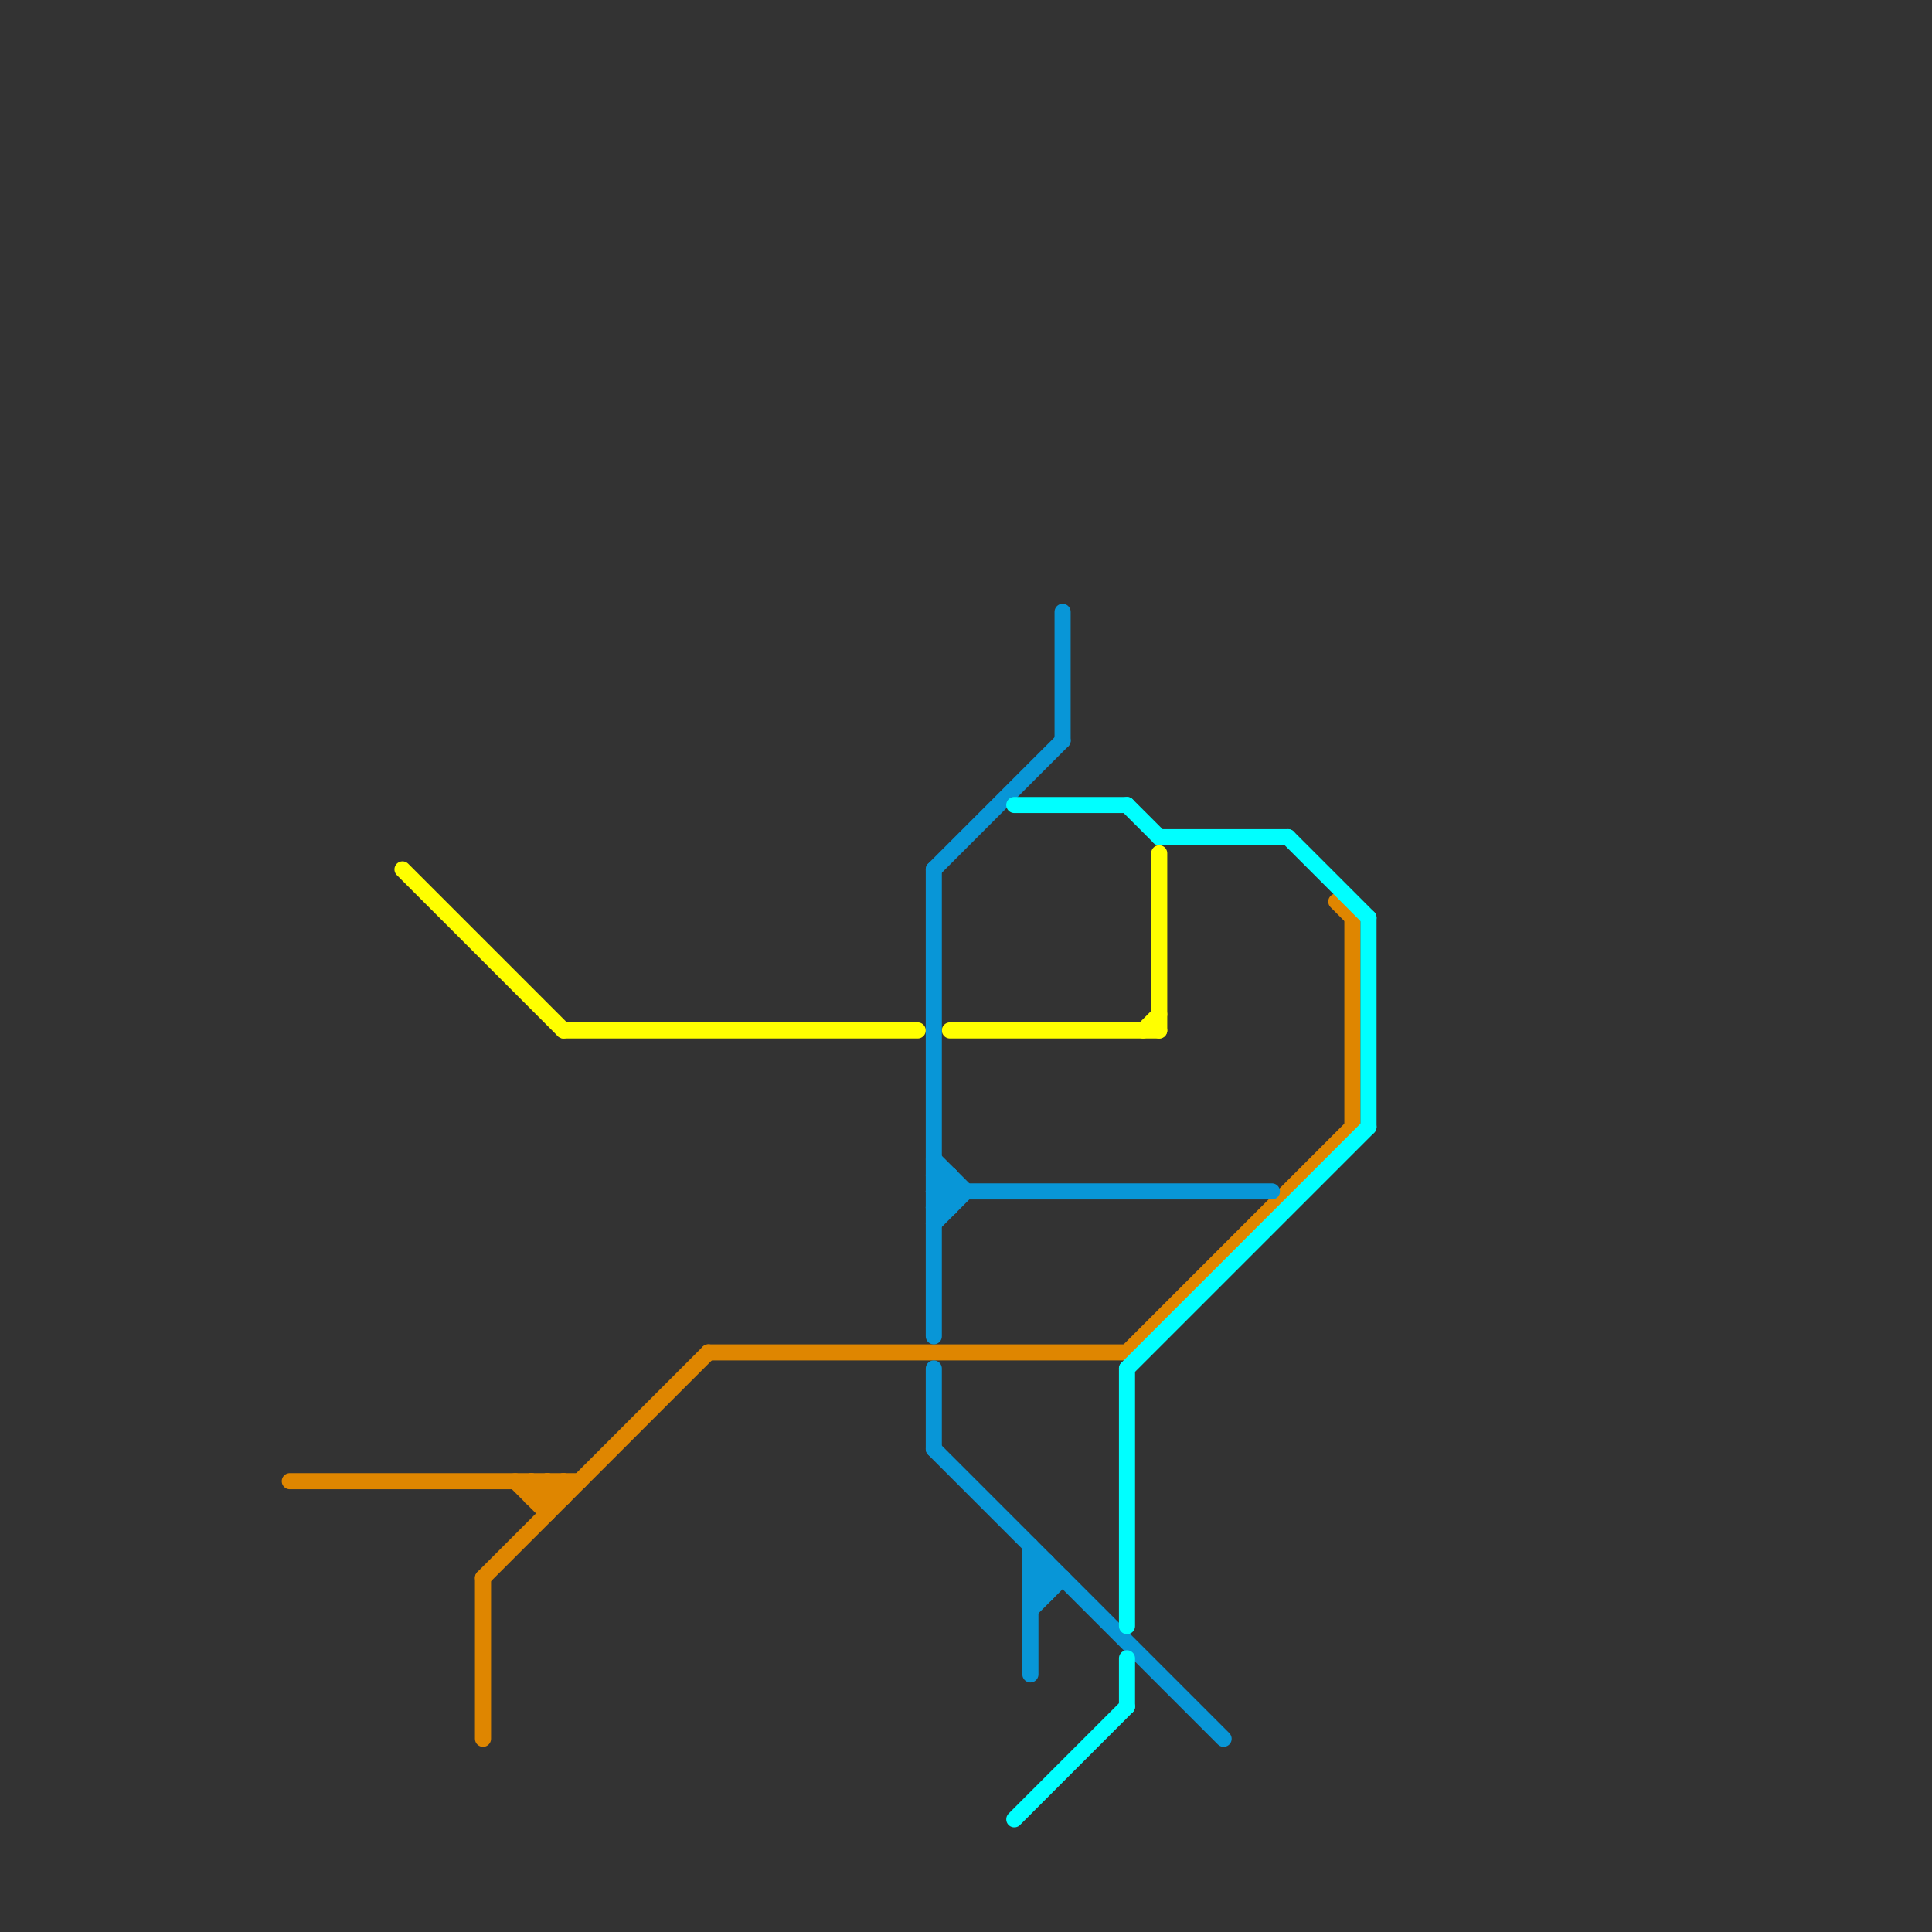 
<svg version="1.1" xmlns="http://www.w3.org/2000/svg" viewBox="0 0 120 120">
<rect x="0" y="0" width="120" height="120" fill="#333333" stroke="none"/>
<style>text { font: 1px Helvetica; font-weight: 600; white-space: pre; dominant-baseline: central; } line { stroke-width: 1; fill: none; stroke-linecap: round; stroke-linejoin: round; } .c0 { stroke: #df8600 } .c1 { stroke: #ffff00 } .c2 { stroke: #0896d7 } .c3 { stroke: #00ffff }</style><defs><g id="wm-xf"><circle r="1.2" fill="#000"/><circle r="0.9" fill="#fff"/><circle r="0.6" fill="#000"/><circle r="0.3" fill="#fff"/></g><g id="wm"><circle r="0.6" fill="#000"/><circle r="0.3" fill="#fff"/></g></defs><line class="c0" x1="84" y1="57" x2="84" y2="70"/><line class="c0" x1="35" y1="92" x2="35" y2="93"/><line class="c0" x1="33" y1="93" x2="34" y2="92"/><line class="c0" x1="70" y1="84" x2="84" y2="70"/><line class="c0" x1="30" y1="98" x2="30" y2="108"/><line class="c0" x1="44" y1="84" x2="70" y2="84"/><line class="c0" x1="18" y1="92" x2="36" y2="92"/><line class="c0" x1="34" y1="92" x2="35" y2="93"/><line class="c0" x1="32" y1="92" x2="34" y2="94"/><line class="c0" x1="34" y1="92" x2="34" y2="94"/><line class="c0" x1="33" y1="92" x2="34" y2="93"/><line class="c0" x1="83" y1="56" x2="84" y2="57"/><line class="c0" x1="34" y1="93" x2="35" y2="92"/><line class="c0" x1="33" y1="92" x2="33" y2="93"/><line class="c0" x1="30" y1="98" x2="44" y2="84"/><line class="c0" x1="33" y1="93" x2="35" y2="93"/><line class="c1" x1="25" y1="54" x2="35" y2="64"/><line class="c1" x1="35" y1="64" x2="57" y2="64"/><line class="c1" x1="59" y1="64" x2="72" y2="64"/><line class="c1" x1="72" y1="53" x2="72" y2="64"/><line class="c1" x1="71" y1="64" x2="72" y2="63"/><line class="c2" x1="64" y1="96" x2="64" y2="104"/><line class="c2" x1="58" y1="73" x2="59" y2="73"/><line class="c2" x1="66" y1="38" x2="66" y2="46"/><line class="c2" x1="58" y1="85" x2="58" y2="90"/><line class="c2" x1="64" y1="97" x2="65" y2="98"/><line class="c2" x1="58" y1="76" x2="60" y2="74"/><line class="c2" x1="64" y1="98" x2="65" y2="99"/><line class="c2" x1="58" y1="54" x2="58" y2="83"/><line class="c2" x1="64" y1="98" x2="66" y2="98"/><line class="c2" x1="64" y1="99" x2="65" y2="98"/><line class="c2" x1="58" y1="74" x2="59" y2="73"/><line class="c2" x1="58" y1="90" x2="76" y2="108"/><line class="c2" x1="64" y1="97" x2="65" y2="97"/><line class="c2" x1="64" y1="100" x2="66" y2="98"/><line class="c2" x1="58" y1="75" x2="59" y2="75"/><line class="c2" x1="58" y1="54" x2="66" y2="46"/><line class="c2" x1="65" y1="97" x2="65" y2="99"/><line class="c2" x1="58" y1="72" x2="60" y2="74"/><line class="c2" x1="58" y1="74" x2="59" y2="75"/><line class="c2" x1="58" y1="73" x2="59" y2="74"/><line class="c2" x1="59" y1="73" x2="59" y2="75"/><line class="c2" x1="64" y1="98" x2="65" y2="97"/><line class="c2" x1="58" y1="75" x2="59" y2="74"/><line class="c2" x1="58" y1="74" x2="79" y2="74"/><line class="c2" x1="64" y1="99" x2="65" y2="99"/><line class="c3" x1="72" y1="52" x2="80" y2="52"/><line class="c3" x1="85" y1="57" x2="85" y2="70"/><line class="c3" x1="63" y1="113" x2="70" y2="106"/><line class="c3" x1="70" y1="85" x2="85" y2="70"/><line class="c3" x1="70" y1="85" x2="70" y2="101"/><line class="c3" x1="80" y1="52" x2="85" y2="57"/><line class="c3" x1="70" y1="50" x2="72" y2="52"/><line class="c3" x1="63" y1="50" x2="70" y2="50"/><line class="c3" x1="70" y1="103" x2="70" y2="106"/>
</svg>
